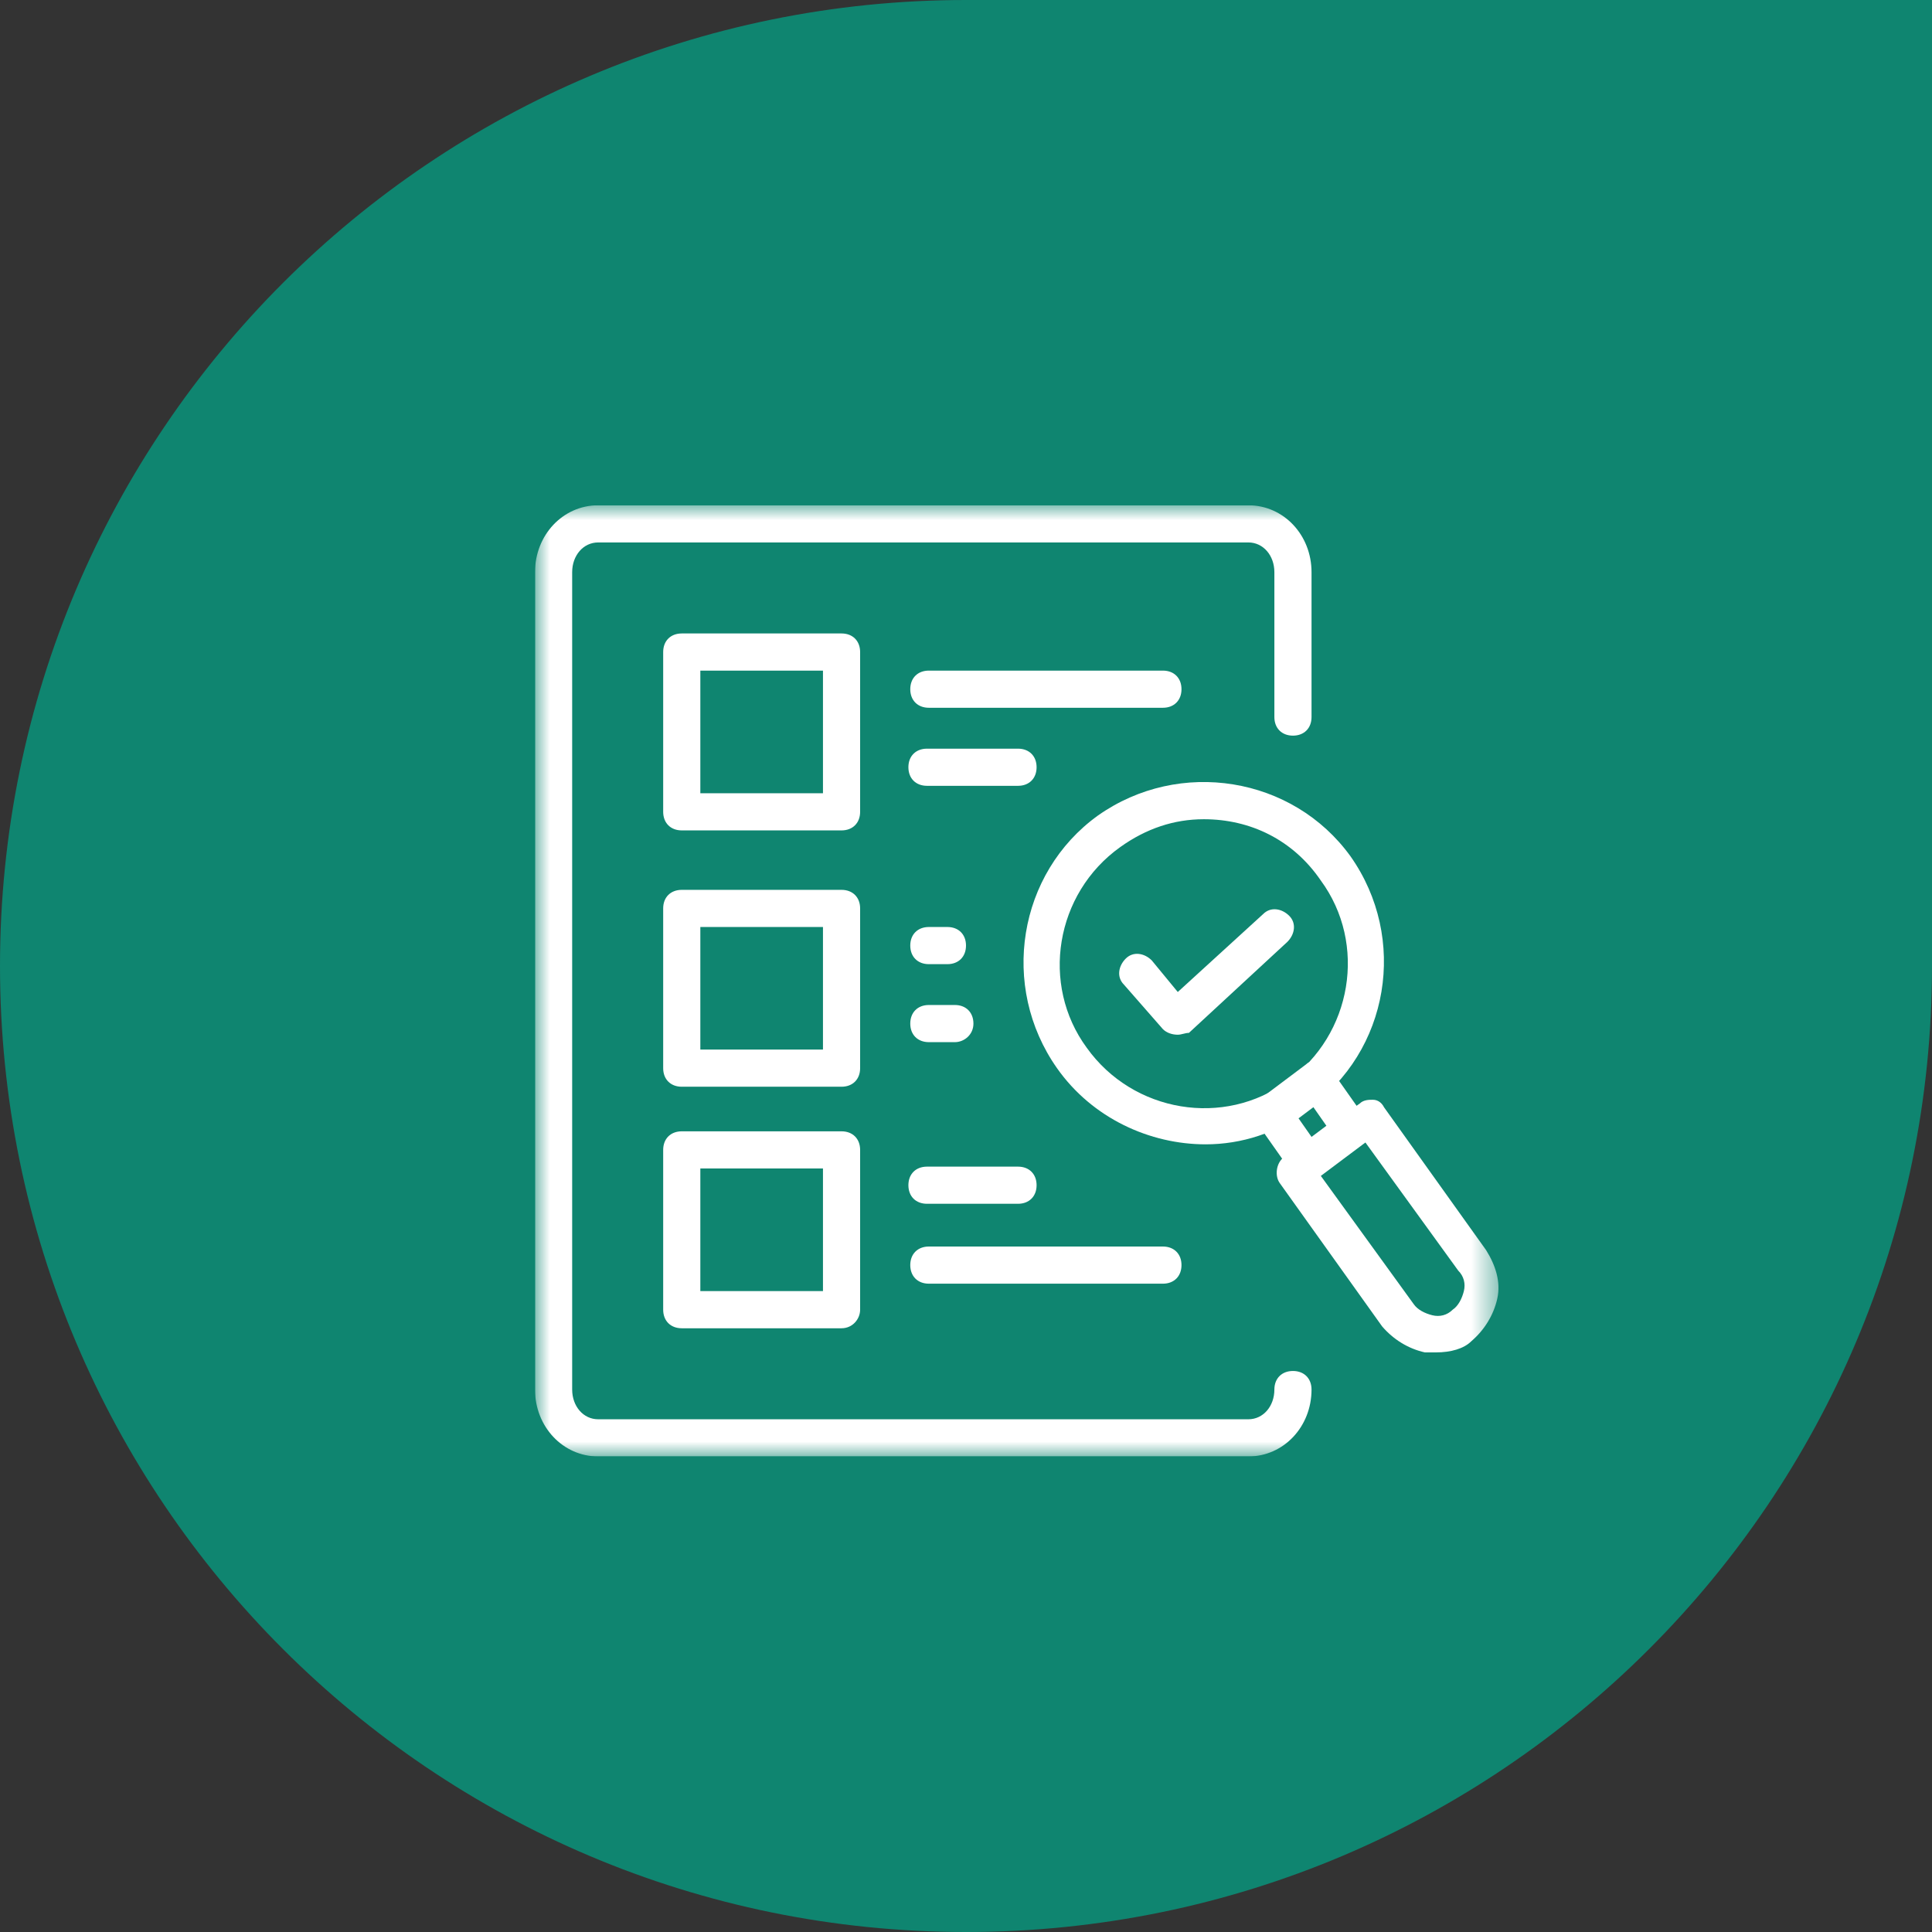 <?xml version="1.0" encoding="UTF-8"?> <svg xmlns="http://www.w3.org/2000/svg" width="65" height="65" viewBox="0 0 65 65" fill="none"><rect x="0" y="0" width="65" height="65" fill="#333333" stroke="none"/><g clip-path="url(#clip0_3399_24841)"><path d="M65 32.5C65 50.449 50.449 65 32.5 65C14.551 65 0 50.449 0 32.5C0 14.551 14.551 1.12057e-05 32.5 1.12057e-05C40.397 1.12057e-05 59.368 -4.683 65 0C72.168 5.962 65 22.448 65 32.5Z" fill="#0F8570"></path><g clip-path="url(#clip1_3399_24841)"><mask id="mask0_3399_24841" style="mask-type:luminance" maskUnits="userSpaceOnUse" x="18" y="17" width="33" height="32"><path d="M50.5 17H18V49H50.5V17Z" fill="white"></path></mask><g mask="url(#mask0_3399_24841)"><path d="M40.562 38.5C38.688 38.5 36.75 37.625 35.562 35.938C33.625 33.187 34.25 29.375 36.938 27.438C39.688 25.5 43.5 26.125 45.438 28.812C47.375 31.562 46.75 35.375 44 37.312C43 38.125 41.75 38.5 40.562 38.5ZM40.5 27.562C39.5 27.562 38.562 27.875 37.688 28.5C35.5 30.062 35 33.125 36.562 35.25C38.125 37.438 41.188 37.938 43.312 36.375C45.5 34.812 46 31.75 44.438 29.625C43.5 28.25 42.062 27.562 40.5 27.562Z" fill="white"></path><path d="M44 39.75C43.938 39.75 43.938 39.75 43.875 39.75C43.688 39.75 43.562 39.625 43.5 39.5L42.312 37.812C42.125 37.562 42.188 37.125 42.438 36.938L43.938 35.812C44.062 35.688 44.25 35.688 44.375 35.688C44.562 35.688 44.688 35.812 44.75 35.938L45.938 37.625C46.125 37.875 46.062 38.312 45.812 38.5L44.312 39.625C44.25 39.75 44.125 39.75 44 39.75ZM43.688 37.625L44.125 38.25L44.625 37.875L44.188 37.25L43.688 37.625Z" fill="white"></path><path d="M48.312 45.5C48.188 45.5 48.062 45.5 47.938 45.5C47.375 45.375 46.875 45.062 46.5 44.625L43.062 39.812C42.875 39.562 42.938 39.125 43.188 38.938L45.75 37.125C45.875 37 46.062 37 46.188 37C46.375 37 46.5 37.125 46.562 37.25L50 42.062C50.312 42.562 50.5 43.125 50.375 43.688C50.25 44.25 49.938 44.75 49.5 45.125C49.25 45.375 48.812 45.5 48.312 45.5ZM44.438 39.562L47.562 43.875C47.688 44.062 47.938 44.188 48.188 44.25C48.438 44.312 48.688 44.25 48.875 44.062C49.062 43.938 49.188 43.688 49.25 43.438C49.312 43.188 49.25 42.938 49.062 42.75L45.938 38.438L44.438 39.562Z" fill="white"></path><path d="M42 49H20.125C18.938 49 18 48 18 46.75V19.25C18 18 18.938 17 20.125 17H42C43.188 17 44.125 18 44.125 19.25V24.125C44.125 24.5 43.875 24.75 43.5 24.75C43.125 24.75 42.875 24.5 42.875 24.125V19.25C42.875 18.688 42.5 18.25 42 18.25H20.125C19.625 18.25 19.25 18.688 19.25 19.25V46.75C19.25 47.312 19.625 47.75 20.125 47.75H42C42.5 47.75 42.875 47.312 42.875 46.75C42.875 46.375 43.125 46.125 43.5 46.125C43.875 46.125 44.125 46.375 44.125 46.75C44.125 48 43.188 49 42 49Z" fill="white"></path><path d="M28.312 27.938H22.938C22.562 27.938 22.312 27.688 22.312 27.312V21.938C22.312 21.562 22.562 21.312 22.938 21.312H28.312C28.688 21.312 28.938 21.562 28.938 21.938V27.312C28.938 27.688 28.688 27.938 28.312 27.938ZM23.562 26.688H27.688V22.562H23.562V26.688Z" fill="white"></path><path d="M28.312 36.562H22.938C22.562 36.562 22.312 36.312 22.312 35.938V30.562C22.312 30.188 22.562 29.938 22.938 29.938H28.312C28.688 29.938 28.938 30.188 28.938 30.562V35.938C28.938 36.312 28.688 36.562 28.312 36.562ZM23.562 35.312H27.688V31.188H23.562V35.312Z" fill="white"></path><path d="M28.312 44.688H22.938C22.562 44.688 22.312 44.438 22.312 44.062V38.688C22.312 38.312 22.562 38.062 22.938 38.062H28.312C28.688 38.062 28.938 38.312 28.938 38.688V44.062C28.938 44.375 28.688 44.688 28.312 44.688ZM23.562 43.438H27.688V39.312H23.562V43.438Z" fill="white"></path><path d="M39.125 23.812H31.25C30.875 23.812 30.625 23.562 30.625 23.188C30.625 22.812 30.875 22.562 31.25 22.562H39.125C39.5 22.562 39.75 22.812 39.75 23.188C39.75 23.562 39.5 23.812 39.125 23.812Z" fill="white"></path><path d="M34.25 26.438H31.188C30.812 26.438 30.562 26.188 30.562 25.812C30.562 25.438 30.812 25.188 31.188 25.188H34.25C34.625 25.188 34.875 25.438 34.875 25.812C34.875 26.188 34.625 26.438 34.25 26.438Z" fill="white"></path><path d="M31.875 32.438H31.25C30.875 32.438 30.625 32.188 30.625 31.812C30.625 31.438 30.875 31.188 31.25 31.188H31.875C32.25 31.188 32.5 31.438 32.5 31.812C32.5 32.188 32.25 32.438 31.875 32.438Z" fill="white"></path><path d="M32.125 35.062H31.25C30.875 35.062 30.625 34.812 30.625 34.438C30.625 34.062 30.875 33.812 31.25 33.812H32.125C32.5 33.812 32.75 34.062 32.75 34.438C32.75 34.812 32.438 35.062 32.125 35.062Z" fill="white"></path><path d="M34.25 40.5H31.188C30.812 40.5 30.562 40.25 30.562 39.875C30.562 39.5 30.812 39.25 31.188 39.25H34.25C34.625 39.25 34.875 39.5 34.875 39.875C34.875 40.25 34.625 40.5 34.25 40.5Z" fill="white"></path><path d="M39.125 43.188H31.25C30.875 43.188 30.625 42.938 30.625 42.562C30.625 42.188 30.875 41.938 31.25 41.938H39.125C39.5 41.938 39.75 42.188 39.75 42.562C39.75 42.938 39.5 43.188 39.125 43.188Z" fill="white"></path><path d="M39.625 34.812C39.562 34.812 39.562 34.812 39.625 34.812C39.438 34.812 39.25 34.75 39.125 34.625L37.812 33.125C37.562 32.875 37.625 32.5 37.875 32.25C38.125 32 38.5 32.062 38.75 32.312L39.625 33.375L42.5 30.75C42.75 30.5 43.125 30.562 43.375 30.812C43.625 31.062 43.562 31.438 43.312 31.688L40 34.75C39.875 34.75 39.75 34.812 39.625 34.812Z" fill="white"></path></g></g></g><defs><clipPath id="clip0_3399_24841"><rect width="65" height="65" fill="white"></rect></clipPath><clipPath id="clip1_3399_24841"><rect width="32.582" height="32" fill="white" transform="translate(18 17)"></rect></clipPath></defs></svg> 